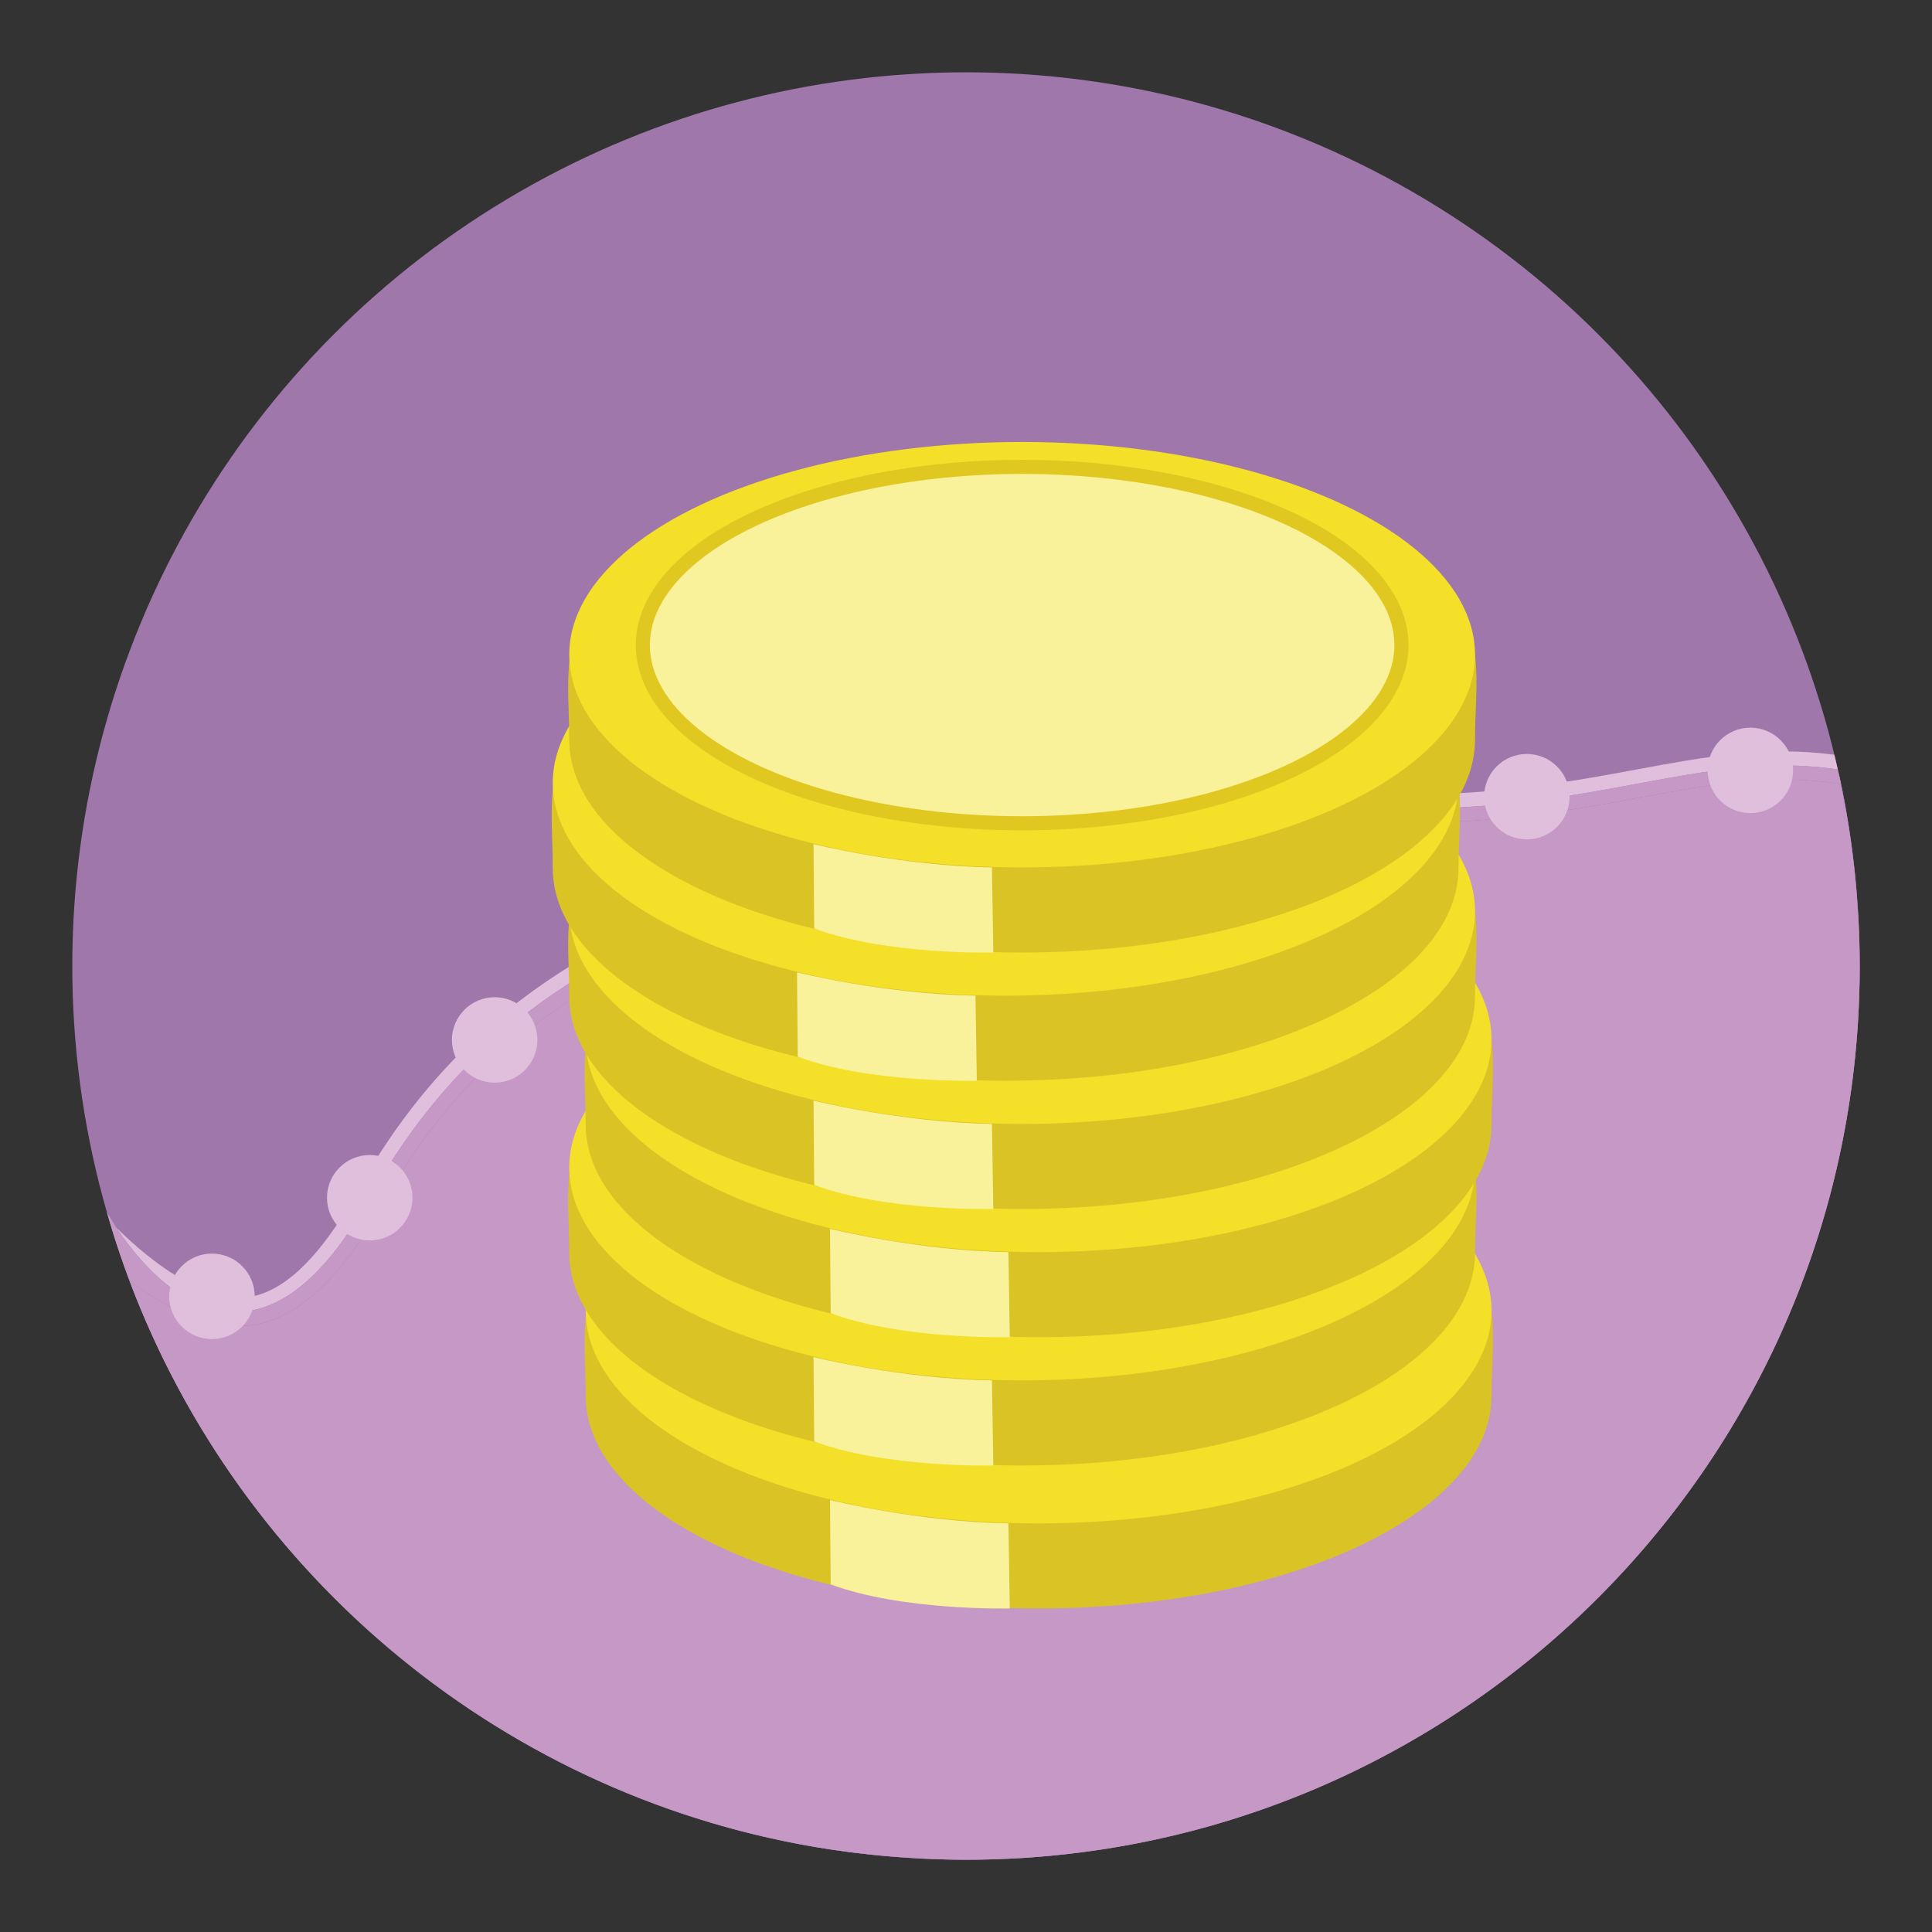 <?xml version="1.0" encoding="utf-8"?>
<!-- Generator: Adobe Illustrator 16.0.0, SVG Export Plug-In . SVG Version: 6.00 Build 0)  -->
<!DOCTYPE svg PUBLIC "-//W3C//DTD SVG 1.1//EN" "http://www.w3.org/Graphics/SVG/1.1/DTD/svg11.dtd">
<svg version="1.1" id="Layer_1" xmlns="http://www.w3.org/2000/svg" xmlns:xlink="http://www.w3.org/1999/xlink" x="0px" y="0px"
	 width="136.913px" height="136.914px" viewBox="0 0 136.913 136.914" enable-background="new 0 0 136.913 136.914"
	 xml:space="preserve">
<rect x="0" y="0" width="136.913" height="136.914" fill="#333333" stroke="none"/>
<g>
	<g>
		<circle fill="#9F77AA" cx="68.456" cy="68.457" r="63.333"/>
		<g>
			<g>
				<g>
					<path fill="#9F77AA" d="M116.336,56.499c-7.402,1.371-16.617,3.08-31.706,0.396c-3.732-0.663-7.642,0.734-11.421,2.087
						c-1.697,0.607-3.453,1.236-5.188,1.679l-1.627,0.414c-14.781,3.753-30.064,7.634-39.318,24.291
						c-3.174,5.713-6.573,8.605-10.105,8.605c-0.072,0-0.143,0-0.214-0.002c-4.905-0.161-8.195-5.858-8.981-7.368
						c7.803,26.133,32.011,45.19,60.682,45.19c34.977,0,63.332-28.355,63.332-63.333c0-4.415-0.454-8.723-1.313-12.883
						C125.644,54.775,121.459,55.549,116.336,56.499z"/>
				</g>
				<g>
					<path fill="#9F77AA" d="M131.396,61.458c0.109,0.98,0.188,1.97,0.252,2.963C131.586,63.427,131.504,62.438,131.396,61.458z"/>
					<path fill="#9F77AA" d="M131.69,64.979c0.063,1.151,0.099,2.31,0.099,3.477C131.789,67.29,131.753,66.131,131.69,64.979z"/>
					<path fill="#9F77AA" d="M130.904,57.943c0.179,1.055,0.325,2.121,0.451,3.193C131.232,60.063,131.082,58.999,130.904,57.943z"
						/>
					<path fill="#9F77AA" d="M62.426,131.497c-0.283-0.027-0.565-0.055-0.848-0.085C61.86,131.442,62.143,131.47,62.426,131.497z"/>
					<path fill="#9F77AA" d="M59.041,131.089c-0.104-0.015-0.207-0.028-0.311-0.043C58.834,131.062,58.938,131.074,59.041,131.089z"
						/>
					<path fill="#9F77AA" d="M130.893,57.876c-0.129-0.771-0.26-1.541-0.417-2.302c-0.013-0.002-0.024-0.002-0.036-0.005
						C130.598,56.335,130.762,57.1,130.893,57.876z"/>
					<path fill="#9F77AA" d="M65.471,131.714c-0.293-0.013-0.584-0.035-0.875-0.053C64.887,131.679,65.178,131.701,65.471,131.714z"
						/>
					<path fill="#DFBFDB" d="M130.476,55.574L130.476,55.574c-0.073-0.352-0.16-0.698-0.241-1.047c0,0.001,0,0.002,0,0.004
						C130.313,54.879,130.402,55.223,130.476,55.574z"/>
					<path fill="#DFBFDB" d="M130.234,54.526c-0.082-0.347-0.157-0.696-0.241-1.043l0,0
						C130.077,53.83,130.156,54.178,130.234,54.526L130.234,54.526z"/>
					<path fill="#DFBFDB" d="M130.439,55.569c0.012,0.002,0.023,0.003,0.036,0.005c-0.073-0.351-0.163-0.695-0.241-1.043
						C130.312,54.874,130.367,55.224,130.439,55.569z"/>
					<path fill="#DFBFDB" d="M115.971,54.532c-7.243,1.343-16.26,3.014-30.99,0.394c-4.26-0.761-8.42,0.731-12.445,2.173
						c-1.73,0.619-3.364,1.204-5.008,1.624l-1.625,0.413c-15.191,3.857-30.9,7.847-40.574,25.258
						c-2.844,5.115-5.693,7.65-8.502,7.574c-3.281-0.104-6.973-3.37-8.568-4.958c2.286,3.463,9.781,12.557,17.943-2.131
						c9.805-17.644,25.943-21.199,41.572-25.187c5.594-1.428,11.307-4.801,17.031-3.781c24.877,4.425,33.326-3.178,45.43-1.383
						c-0.078-0.349-0.157-0.697-0.241-1.043C125.132,52.837,120.824,53.631,115.971,54.532z"/>
					<polygon fill="#C698C5" points="130.234,54.526 130.234,54.526 130.234,54.527 					"/>
					<path fill="#C698C5" d="M130.893,57.876c0.004,0.022,0.008,0.045,0.012,0.067C130.9,57.921,130.896,57.898,130.893,57.876z"/>
					<path fill="#C698C5" d="M61.578,131.412c-0.85-0.092-1.697-0.197-2.537-0.323C59.883,131.213,60.729,131.321,61.578,131.412z"
						/>
					<path fill="#C698C5" d="M64.596,131.662c-0.727-0.043-1.451-0.097-2.17-0.165C63.146,131.564,63.869,131.618,64.596,131.662z"
						/>
					<path fill="#C698C5" d="M68.457,131.79c-1.002,0-1.996-0.029-2.986-0.076C66.462,131.76,67.457,131.79,68.457,131.79z"/>
					<path fill="#C698C5" d="M131.355,61.136c0.012,0.107,0.029,0.214,0.041,0.322C131.385,61.35,131.367,61.244,131.355,61.136z"/>
					<path fill="#C698C5" d="M131.648,64.421c0.012,0.187,0.031,0.371,0.042,0.559C131.68,64.792,131.66,64.607,131.648,64.421z"/>
					<path fill="#C698C5" d="M131.69,64.979c-0.011-0.188-0.03-0.372-0.042-0.559c-0.064-0.993-0.143-1.983-0.252-2.963
						c-0.012-0.108-0.029-0.214-0.041-0.322c-0.126-1.072-0.272-2.138-0.451-3.193c-0.004-0.022-0.008-0.045-0.012-0.067
						c-0.131-0.776-0.295-1.541-0.453-2.307c-4.816-0.788-8.994-0.018-14.104,0.93c-7.402,1.371-16.617,3.08-31.706,0.396
						c-3.732-0.663-7.642,0.734-11.421,2.087c-1.697,0.607-3.453,1.236-5.188,1.679l-1.627,0.414
						c-14.781,3.753-30.064,7.634-39.318,24.291c-3.174,5.713-6.573,8.605-10.105,8.605c-0.072,0-0.143,0-0.214-0.002
						c-2.694-0.088-5.484-1.614-7.587-3.22c7.92,21.054,26.723,36.778,49.561,40.298c0.104,0.016,0.207,0.028,0.311,0.043
						c0.84,0.125,1.688,0.23,2.537,0.323c0.282,0.03,0.564,0.058,0.848,0.085c0.719,0.068,1.443,0.121,2.17,0.165
						c0.291,0.018,0.582,0.04,0.875,0.053c0.99,0.046,1.984,0.076,2.986,0.076c34.977,0,63.332-28.355,63.332-63.333
						C131.789,67.289,131.754,66.13,131.69,64.979z"/>
					<path fill="#C698C5" d="M8.258,87.009c-0.369-0.562-0.607-0.979-0.684-1.119c0.055,0.196,0.108,0.392,0.166,0.587
						C7.872,86.618,8.046,86.797,8.258,87.009z"/>
					<rect x="130.232" y="54.528" fill="#C698C5" width="0.004" height="0"/>
					<path fill="#C698C5" d="M130.234,54.526c-12.104-1.795-20.553,5.809-45.43,1.383c-5.725-1.02-11.438,2.354-17.031,3.781
						c-15.629,3.988-31.768,7.543-41.572,25.187c-8.162,14.688-15.657,5.595-17.943,2.131c-0.212-0.212-0.386-0.391-0.518-0.532
						c0.428,1.445,0.902,2.87,1.43,4.27c2.103,1.606,4.893,3.132,7.587,3.22c0.071,0.002,0.142,0.002,0.214,0.002
						c3.532,0,6.932-2.893,10.105-8.605c9.254-16.657,24.537-20.538,39.318-24.291l1.627-0.414c1.734-0.442,3.49-1.071,5.188-1.679
						c3.779-1.353,7.688-2.75,11.421-2.087c15.089,2.685,24.304,0.976,31.706-0.396c5.109-0.947,9.287-1.718,14.104-0.93
						c-0.072-0.345-0.128-0.695-0.205-1.038C130.234,54.529,130.234,54.528,130.234,54.526z"/>
				</g>
				<g>
					<g>
						<path fill="#DAC425" d="M105.695,98.909c0,8.324-14.369,15.074-32.096,15.074c-17.725,0-32.094-6.75-32.094-15.074
							c0-8.326-3.209-15.076,32.094-15.076C109.342,83.833,105.695,90.583,105.695,98.909z"/>
						<ellipse fill="#F4E028" cx="73.601" cy="92.878" rx="32.095" ry="15.076"/>
						<path fill="#F9F29A" d="M58.818,106.3c0,0,6.223,1.557,12.643,1.654l0.098,6.029c0,0-7.586,0.193-12.693-1.703L58.818,106.3z"
							/>
					</g>
					<g>
						<path fill="#DAC425" d="M104.527,88.778c0,8.324-14.369,15.074-32.094,15.074c-17.727,0-32.094-6.75-32.094-15.074
							c0-8.326-3.209-15.076,32.094-15.076C108.174,73.703,104.527,80.452,104.527,88.778z"/>
						<ellipse fill="#F4E028" cx="72.434" cy="82.747" rx="32.094" ry="15.076"/>
						<path fill="#F9F29A" d="M57.65,96.169c0,0,6.225,1.555,12.645,1.654l0.096,6.029c0,0-7.586,0.195-12.691-1.701L57.65,96.169z"
							/>
					</g>
					<g>
						<path fill="#DAC425" d="M105.695,79.688c0,8.326-14.369,15.074-32.096,15.074c-17.725,0-32.094-6.748-32.094-15.074
							c0-8.324-3.209-15.074,32.094-15.074C109.342,64.615,105.695,71.365,105.695,79.688z"/>
						<ellipse fill="#F4E028" cx="73.601" cy="73.66" rx="32.095" ry="15.074"/>
						<path fill="#F9F29A" d="M58.818,87.081c0,0,6.223,1.557,12.643,1.652l0.098,6.029c0,0-7.586,0.195-12.693-1.701L58.818,87.081
							z"/>
					</g>
					<g>
						<path fill="#DAC425" d="M104.527,70.601c0,8.326-14.369,15.076-32.094,15.076c-17.727,0-32.094-6.75-32.094-15.076
							c0-8.324-3.209-15.074,32.094-15.074C108.174,55.527,104.527,62.277,104.527,70.601z"/>
						<ellipse fill="#F4E028" cx="72.434" cy="64.572" rx="32.094" ry="15.076"/>
						<path fill="#F9F29A" d="M57.65,77.993c0,0,6.225,1.555,12.645,1.654l0.096,6.029c0,0-7.586,0.193-12.691-1.703L57.65,77.993z"
							/>
					</g>
					<g>
						<path fill="#DAC425" d="M103.359,61.515c0,8.324-14.367,15.072-32.092,15.072c-17.727,0-32.096-6.748-32.096-15.072
							c0-8.326-3.209-15.076,32.096-15.076C107.008,46.439,103.359,53.189,103.359,61.515z"/>
						<ellipse fill="#F4E028" cx="71.266" cy="55.484" rx="32.094" ry="15.074"/>
						<path fill="#F9F29A" d="M56.482,68.905c0,0,6.225,1.556,12.645,1.653l0.096,6.029c0,0-7.584,0.195-12.689-1.701L56.482,68.905
							z"/>
					</g>
					<g>
						<path fill="#DAC425" d="M104.527,52.425c0,8.325-14.369,15.075-32.094,15.075c-17.727,0-32.094-6.75-32.094-15.075
							c0-8.324-3.209-15.074,32.094-15.074C108.174,37.351,104.527,44.101,104.527,52.425z"/>
						<ellipse fill="#F4E028" cx="72.434" cy="46.396" rx="32.094" ry="15.074"/>
						<ellipse fill="#F9F29A" stroke="#E1C821" stroke-miterlimit="10" cx="72.434" cy="45.714" rx="26.881" ry="12.629"/>
						<path fill="#F9F29A" d="M57.65,59.817c0,0,6.225,1.558,12.645,1.653l0.096,6.03c0,0-7.586,0.194-12.691-1.702L57.65,59.817z"
							/>
					</g>
				</g>
				<circle fill="#DFBFDB" cx="26.202" cy="84.878" r="3.028"/>
				<circle fill="#DFBFDB" cx="15.02" cy="91.866" r="3.029"/>
				<circle fill="#DFBFDB" cx="35.054" cy="73.697" r="3.028"/>
				<circle fill="#DFBFDB" cx="108.2" cy="56.458" r="3.028"/>
				<circle fill="#DFBFDB" cx="124.042" cy="54.594" r="3.028"/>
			</g>
		</g>
	</g>
</g>
</svg>
